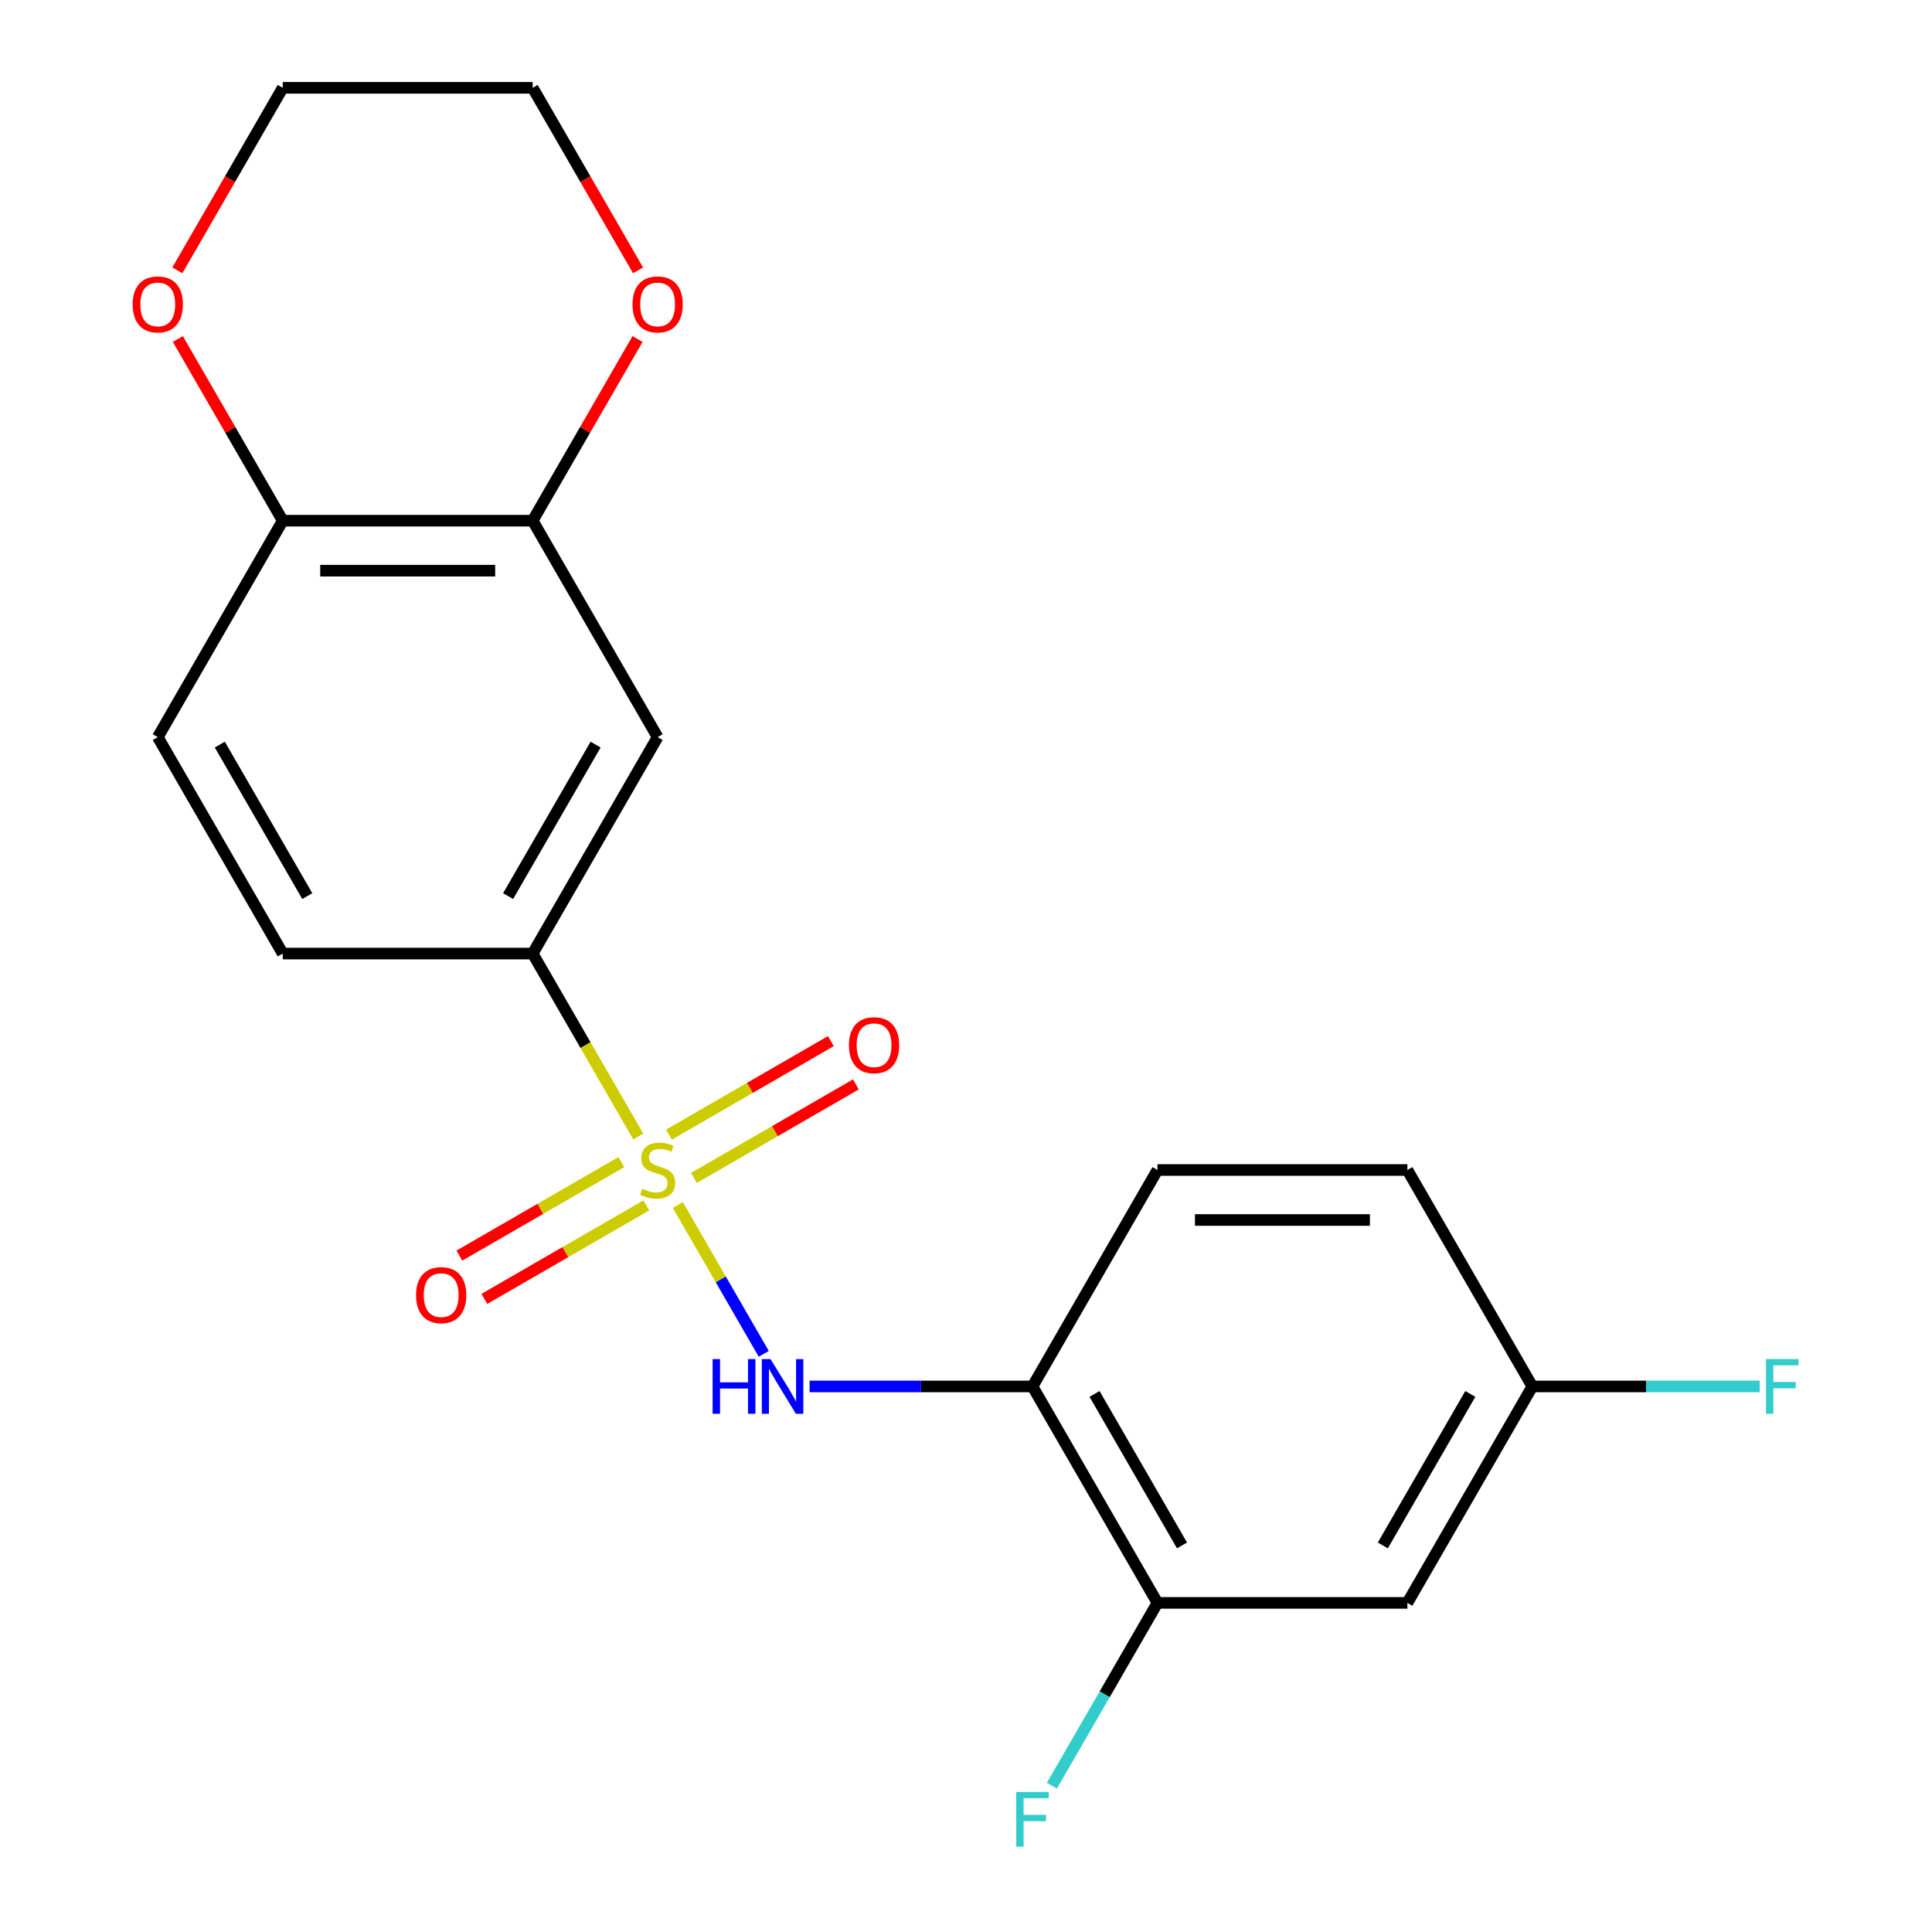 <?xml version='1.0' encoding='iso-8859-1'?>
<svg version='1.1' baseProfile='full'
              xmlns='http://www.w3.org/2000/svg'
                      xmlns:rdkit='http://www.rdkit.org/xml'
                      xmlns:xlink='http://www.w3.org/1999/xlink'
                  xml:space='preserve'
width='1000px' height='1000px' viewBox='0 0 1000 1000'>
<!-- END OF HEADER -->
<rect style='opacity:1.0;fill:#FFFFFF;stroke:none' width='1000' height='1000' x='0' y='0'> </rect>
<path class='bond-0' d='M 350.842,623.706 L 373.082,662.228' style='fill:none;fill-rule:evenodd;stroke:#CCCC00;stroke-width:6px;stroke-linecap:butt;stroke-linejoin:miter;stroke-opacity:1' />
<path class='bond-0' d='M 373.082,662.228 L 395.322,700.749' style='fill:none;fill-rule:evenodd;stroke:#0000FF;stroke-width:6px;stroke-linecap:butt;stroke-linejoin:miter;stroke-opacity:1' />
<path class='bond-1' d='M 330.364,588.239 L 303.034,540.902' style='fill:none;fill-rule:evenodd;stroke:#CCCC00;stroke-width:6px;stroke-linecap:butt;stroke-linejoin:miter;stroke-opacity:1' />
<path class='bond-1' d='M 303.034,540.902 L 275.704,493.565' style='fill:none;fill-rule:evenodd;stroke:#000000;stroke-width:6px;stroke-linecap:butt;stroke-linejoin:miter;stroke-opacity:1' />
<path class='bond-6' d='M 321.602,601.499 L 279.684,625.7' style='fill:none;fill-rule:evenodd;stroke:#CCCC00;stroke-width:6px;stroke-linecap:butt;stroke-linejoin:miter;stroke-opacity:1' />
<path class='bond-6' d='M 279.684,625.7 L 237.766,649.901' style='fill:none;fill-rule:evenodd;stroke:#FF0000;stroke-width:6px;stroke-linecap:butt;stroke-linejoin:miter;stroke-opacity:1' />
<path class='bond-6' d='M 334.537,623.905 L 292.62,648.106' style='fill:none;fill-rule:evenodd;stroke:#CCCC00;stroke-width:6px;stroke-linecap:butt;stroke-linejoin:miter;stroke-opacity:1' />
<path class='bond-6' d='M 292.62,648.106 L 250.702,672.307' style='fill:none;fill-rule:evenodd;stroke:#FF0000;stroke-width:6px;stroke-linecap:butt;stroke-linejoin:miter;stroke-opacity:1' />
<path class='bond-7' d='M 359.165,609.686 L 401.083,585.485' style='fill:none;fill-rule:evenodd;stroke:#CCCC00;stroke-width:6px;stroke-linecap:butt;stroke-linejoin:miter;stroke-opacity:1' />
<path class='bond-7' d='M 401.083,585.485 L 443.001,561.284' style='fill:none;fill-rule:evenodd;stroke:#FF0000;stroke-width:6px;stroke-linecap:butt;stroke-linejoin:miter;stroke-opacity:1' />
<path class='bond-7' d='M 346.23,587.28 L 388.147,563.079' style='fill:none;fill-rule:evenodd;stroke:#CCCC00;stroke-width:6px;stroke-linecap:butt;stroke-linejoin:miter;stroke-opacity:1' />
<path class='bond-7' d='M 388.147,563.079 L 430.065,538.878' style='fill:none;fill-rule:evenodd;stroke:#FF0000;stroke-width:6px;stroke-linecap:butt;stroke-linejoin:miter;stroke-opacity:1' />
<path class='bond-2' d='M 419.037,717.62 L 476.729,717.62' style='fill:none;fill-rule:evenodd;stroke:#0000FF;stroke-width:6px;stroke-linecap:butt;stroke-linejoin:miter;stroke-opacity:1' />
<path class='bond-2' d='M 476.729,717.62 L 534.421,717.62' style='fill:none;fill-rule:evenodd;stroke:#000000;stroke-width:6px;stroke-linecap:butt;stroke-linejoin:miter;stroke-opacity:1' />
<path class='bond-3' d='M 275.704,493.565 L 340.384,381.537' style='fill:none;fill-rule:evenodd;stroke:#000000;stroke-width:6px;stroke-linecap:butt;stroke-linejoin:miter;stroke-opacity:1' />
<path class='bond-3' d='M 263.001,463.825 L 308.276,385.406' style='fill:none;fill-rule:evenodd;stroke:#000000;stroke-width:6px;stroke-linecap:butt;stroke-linejoin:miter;stroke-opacity:1' />
<path class='bond-12' d='M 275.704,493.565 L 146.346,493.565' style='fill:none;fill-rule:evenodd;stroke:#000000;stroke-width:6px;stroke-linecap:butt;stroke-linejoin:miter;stroke-opacity:1' />
<path class='bond-5' d='M 534.421,717.62 L 599.1,829.648' style='fill:none;fill-rule:evenodd;stroke:#000000;stroke-width:6px;stroke-linecap:butt;stroke-linejoin:miter;stroke-opacity:1' />
<path class='bond-5' d='M 566.528,721.488 L 611.804,799.908' style='fill:none;fill-rule:evenodd;stroke:#000000;stroke-width:6px;stroke-linecap:butt;stroke-linejoin:miter;stroke-opacity:1' />
<path class='bond-13' d='M 534.421,717.62 L 599.1,605.592' style='fill:none;fill-rule:evenodd;stroke:#000000;stroke-width:6px;stroke-linecap:butt;stroke-linejoin:miter;stroke-opacity:1' />
<path class='bond-4' d='M 340.384,381.537 L 275.704,269.51' style='fill:none;fill-rule:evenodd;stroke:#000000;stroke-width:6px;stroke-linecap:butt;stroke-linejoin:miter;stroke-opacity:1' />
<path class='bond-10' d='M 275.704,269.51 L 302.85,222.493' style='fill:none;fill-rule:evenodd;stroke:#000000;stroke-width:6px;stroke-linecap:butt;stroke-linejoin:miter;stroke-opacity:1' />
<path class='bond-10' d='M 302.85,222.493 L 329.995,175.476' style='fill:none;fill-rule:evenodd;stroke:#FF0000;stroke-width:6px;stroke-linecap:butt;stroke-linejoin:miter;stroke-opacity:1' />
<path class='bond-21' d='M 275.704,269.51 L 146.346,269.51' style='fill:none;fill-rule:evenodd;stroke:#000000;stroke-width:6px;stroke-linecap:butt;stroke-linejoin:miter;stroke-opacity:1' />
<path class='bond-21' d='M 256.301,295.381 L 165.75,295.381' style='fill:none;fill-rule:evenodd;stroke:#000000;stroke-width:6px;stroke-linecap:butt;stroke-linejoin:miter;stroke-opacity:1' />
<path class='bond-8' d='M 599.1,829.648 L 728.458,829.648' style='fill:none;fill-rule:evenodd;stroke:#000000;stroke-width:6px;stroke-linecap:butt;stroke-linejoin:miter;stroke-opacity:1' />
<path class='bond-16' d='M 599.1,829.648 L 571.782,876.964' style='fill:none;fill-rule:evenodd;stroke:#000000;stroke-width:6px;stroke-linecap:butt;stroke-linejoin:miter;stroke-opacity:1' />
<path class='bond-16' d='M 571.782,876.964 L 544.463,924.281' style='fill:none;fill-rule:evenodd;stroke:#33CCCC;stroke-width:6px;stroke-linecap:butt;stroke-linejoin:miter;stroke-opacity:1' />
<path class='bond-22' d='M 728.458,829.648 L 793.138,717.62' style='fill:none;fill-rule:evenodd;stroke:#000000;stroke-width:6px;stroke-linecap:butt;stroke-linejoin:miter;stroke-opacity:1' />
<path class='bond-22' d='M 715.755,799.908 L 761.03,721.488' style='fill:none;fill-rule:evenodd;stroke:#000000;stroke-width:6px;stroke-linecap:butt;stroke-linejoin:miter;stroke-opacity:1' />
<path class='bond-9' d='M 146.346,269.51 L 81.667,381.537' style='fill:none;fill-rule:evenodd;stroke:#000000;stroke-width:6px;stroke-linecap:butt;stroke-linejoin:miter;stroke-opacity:1' />
<path class='bond-11' d='M 146.346,269.51 L 119.201,222.493' style='fill:none;fill-rule:evenodd;stroke:#000000;stroke-width:6px;stroke-linecap:butt;stroke-linejoin:miter;stroke-opacity:1' />
<path class='bond-11' d='M 119.201,222.493 L 92.056,175.476' style='fill:none;fill-rule:evenodd;stroke:#FF0000;stroke-width:6px;stroke-linecap:butt;stroke-linejoin:miter;stroke-opacity:1' />
<path class='bond-19' d='M 330.249,139.928 L 302.977,92.691' style='fill:none;fill-rule:evenodd;stroke:#FF0000;stroke-width:6px;stroke-linecap:butt;stroke-linejoin:miter;stroke-opacity:1' />
<path class='bond-19' d='M 302.977,92.691 L 275.704,45.455' style='fill:none;fill-rule:evenodd;stroke:#000000;stroke-width:6px;stroke-linecap:butt;stroke-linejoin:miter;stroke-opacity:1' />
<path class='bond-20' d='M 91.802,139.928 L 119.074,92.691' style='fill:none;fill-rule:evenodd;stroke:#FF0000;stroke-width:6px;stroke-linecap:butt;stroke-linejoin:miter;stroke-opacity:1' />
<path class='bond-20' d='M 119.074,92.691 L 146.346,45.455' style='fill:none;fill-rule:evenodd;stroke:#000000;stroke-width:6px;stroke-linecap:butt;stroke-linejoin:miter;stroke-opacity:1' />
<path class='bond-14' d='M 146.346,493.565 L 81.667,381.537' style='fill:none;fill-rule:evenodd;stroke:#000000;stroke-width:6px;stroke-linecap:butt;stroke-linejoin:miter;stroke-opacity:1' />
<path class='bond-14' d='M 159.05,463.825 L 113.774,385.406' style='fill:none;fill-rule:evenodd;stroke:#000000;stroke-width:6px;stroke-linecap:butt;stroke-linejoin:miter;stroke-opacity:1' />
<path class='bond-17' d='M 599.1,605.592 L 728.458,605.592' style='fill:none;fill-rule:evenodd;stroke:#000000;stroke-width:6px;stroke-linecap:butt;stroke-linejoin:miter;stroke-opacity:1' />
<path class='bond-17' d='M 618.504,631.464 L 709.055,631.464' style='fill:none;fill-rule:evenodd;stroke:#000000;stroke-width:6px;stroke-linecap:butt;stroke-linejoin:miter;stroke-opacity:1' />
<path class='bond-15' d='M 793.138,717.62 L 728.458,605.592' style='fill:none;fill-rule:evenodd;stroke:#000000;stroke-width:6px;stroke-linecap:butt;stroke-linejoin:miter;stroke-opacity:1' />
<path class='bond-18' d='M 793.138,717.62 L 851.99,717.62' style='fill:none;fill-rule:evenodd;stroke:#000000;stroke-width:6px;stroke-linecap:butt;stroke-linejoin:miter;stroke-opacity:1' />
<path class='bond-18' d='M 851.99,717.62 L 910.842,717.62' style='fill:none;fill-rule:evenodd;stroke:#33CCCC;stroke-width:6px;stroke-linecap:butt;stroke-linejoin:miter;stroke-opacity:1' />
<path class='bond-23' d='M 275.704,45.455 L 146.346,45.455' style='fill:none;fill-rule:evenodd;stroke:#000000;stroke-width:6px;stroke-linecap:butt;stroke-linejoin:miter;stroke-opacity:1' />
<path  class='atom-0' d='M 332.384 615.312
Q 332.704 615.432, 334.024 615.992
Q 335.344 616.552, 336.784 616.912
Q 338.264 617.232, 339.704 617.232
Q 342.384 617.232, 343.944 615.952
Q 345.504 614.632, 345.504 612.352
Q 345.504 610.792, 344.704 609.832
Q 343.944 608.872, 342.744 608.352
Q 341.544 607.832, 339.544 607.232
Q 337.024 606.472, 335.504 605.752
Q 334.024 605.032, 332.944 603.512
Q 331.904 601.992, 331.904 599.432
Q 331.904 595.872, 334.304 593.672
Q 336.744 591.472, 341.544 591.472
Q 344.824 591.472, 348.544 593.032
L 347.624 596.112
Q 344.224 594.712, 341.664 594.712
Q 338.904 594.712, 337.384 595.872
Q 335.864 596.992, 335.904 598.952
Q 335.904 600.472, 336.664 601.392
Q 337.464 602.312, 338.584 602.832
Q 339.744 603.352, 341.664 603.952
Q 344.224 604.752, 345.744 605.552
Q 347.264 606.352, 348.344 607.992
Q 349.464 609.592, 349.464 612.352
Q 349.464 616.272, 346.824 618.392
Q 344.224 620.472, 339.864 620.472
Q 337.344 620.472, 335.424 619.912
Q 333.544 619.392, 331.304 618.472
L 332.384 615.312
' fill='#CCCC00'/>
<path  class='atom-1' d='M 368.843 703.46
L 372.683 703.46
L 372.683 715.5
L 387.163 715.5
L 387.163 703.46
L 391.003 703.46
L 391.003 731.78
L 387.163 731.78
L 387.163 718.7
L 372.683 718.7
L 372.683 731.78
L 368.843 731.78
L 368.843 703.46
' fill='#0000FF'/>
<path  class='atom-1' d='M 398.803 703.46
L 408.083 718.46
Q 409.003 719.94, 410.483 722.62
Q 411.963 725.3, 412.043 725.46
L 412.043 703.46
L 415.803 703.46
L 415.803 731.78
L 411.923 731.78
L 401.963 715.38
Q 400.803 713.46, 399.563 711.26
Q 398.363 709.06, 398.003 708.38
L 398.003 731.78
L 394.323 731.78
L 394.323 703.46
L 398.803 703.46
' fill='#0000FF'/>
<path  class='atom-7' d='M 215.356 670.352
Q 215.356 663.552, 218.716 659.752
Q 222.076 655.952, 228.356 655.952
Q 234.636 655.952, 237.996 659.752
Q 241.356 663.552, 241.356 670.352
Q 241.356 677.232, 237.956 681.152
Q 234.556 685.032, 228.356 685.032
Q 222.116 685.032, 218.716 681.152
Q 215.356 677.272, 215.356 670.352
M 228.356 681.832
Q 232.676 681.832, 234.996 678.952
Q 237.356 676.032, 237.356 670.352
Q 237.356 664.792, 234.996 661.992
Q 232.676 659.152, 228.356 659.152
Q 224.036 659.152, 221.676 661.952
Q 219.356 664.752, 219.356 670.352
Q 219.356 676.072, 221.676 678.952
Q 224.036 681.832, 228.356 681.832
' fill='#FF0000'/>
<path  class='atom-8' d='M 439.411 540.993
Q 439.411 534.193, 442.771 530.393
Q 446.131 526.593, 452.411 526.593
Q 458.691 526.593, 462.051 530.393
Q 465.411 534.193, 465.411 540.993
Q 465.411 547.873, 462.011 551.793
Q 458.611 555.673, 452.411 555.673
Q 446.171 555.673, 442.771 551.793
Q 439.411 547.913, 439.411 540.993
M 452.411 552.473
Q 456.731 552.473, 459.051 549.593
Q 461.411 546.673, 461.411 540.993
Q 461.411 535.433, 459.051 532.633
Q 456.731 529.793, 452.411 529.793
Q 448.091 529.793, 445.731 532.593
Q 443.411 535.393, 443.411 540.993
Q 443.411 546.713, 445.731 549.593
Q 448.091 552.473, 452.411 552.473
' fill='#FF0000'/>
<path  class='atom-11' d='M 327.384 157.562
Q 327.384 150.762, 330.744 146.962
Q 334.104 143.162, 340.384 143.162
Q 346.664 143.162, 350.024 146.962
Q 353.384 150.762, 353.384 157.562
Q 353.384 164.442, 349.984 168.362
Q 346.584 172.242, 340.384 172.242
Q 334.144 172.242, 330.744 168.362
Q 327.384 164.482, 327.384 157.562
M 340.384 169.042
Q 344.704 169.042, 347.024 166.162
Q 349.384 163.242, 349.384 157.562
Q 349.384 152.002, 347.024 149.202
Q 344.704 146.362, 340.384 146.362
Q 336.064 146.362, 333.704 149.162
Q 331.384 151.962, 331.384 157.562
Q 331.384 163.282, 333.704 166.162
Q 336.064 169.042, 340.384 169.042
' fill='#FF0000'/>
<path  class='atom-12' d='M 68.667 157.562
Q 68.667 150.762, 72.027 146.962
Q 75.387 143.162, 81.667 143.162
Q 87.947 143.162, 91.307 146.962
Q 94.667 150.762, 94.667 157.562
Q 94.667 164.442, 91.267 168.362
Q 87.867 172.242, 81.667 172.242
Q 75.427 172.242, 72.027 168.362
Q 68.667 164.482, 68.667 157.562
M 81.667 169.042
Q 85.987 169.042, 88.307 166.162
Q 90.667 163.242, 90.667 157.562
Q 90.667 152.002, 88.307 149.202
Q 85.987 146.362, 81.667 146.362
Q 77.347 146.362, 74.987 149.162
Q 72.667 151.962, 72.667 157.562
Q 72.667 163.282, 74.987 166.162
Q 77.347 169.042, 81.667 169.042
' fill='#FF0000'/>
<path  class='atom-17' d='M 526.001 927.515
L 542.841 927.515
L 542.841 930.755
L 529.801 930.755
L 529.801 939.355
L 541.401 939.355
L 541.401 942.635
L 529.801 942.635
L 529.801 955.835
L 526.001 955.835
L 526.001 927.515
' fill='#33CCCC'/>
<path  class='atom-19' d='M 914.076 703.46
L 930.916 703.46
L 930.916 706.7
L 917.876 706.7
L 917.876 715.3
L 929.476 715.3
L 929.476 718.58
L 917.876 718.58
L 917.876 731.78
L 914.076 731.78
L 914.076 703.46
' fill='#33CCCC'/>
</svg>
